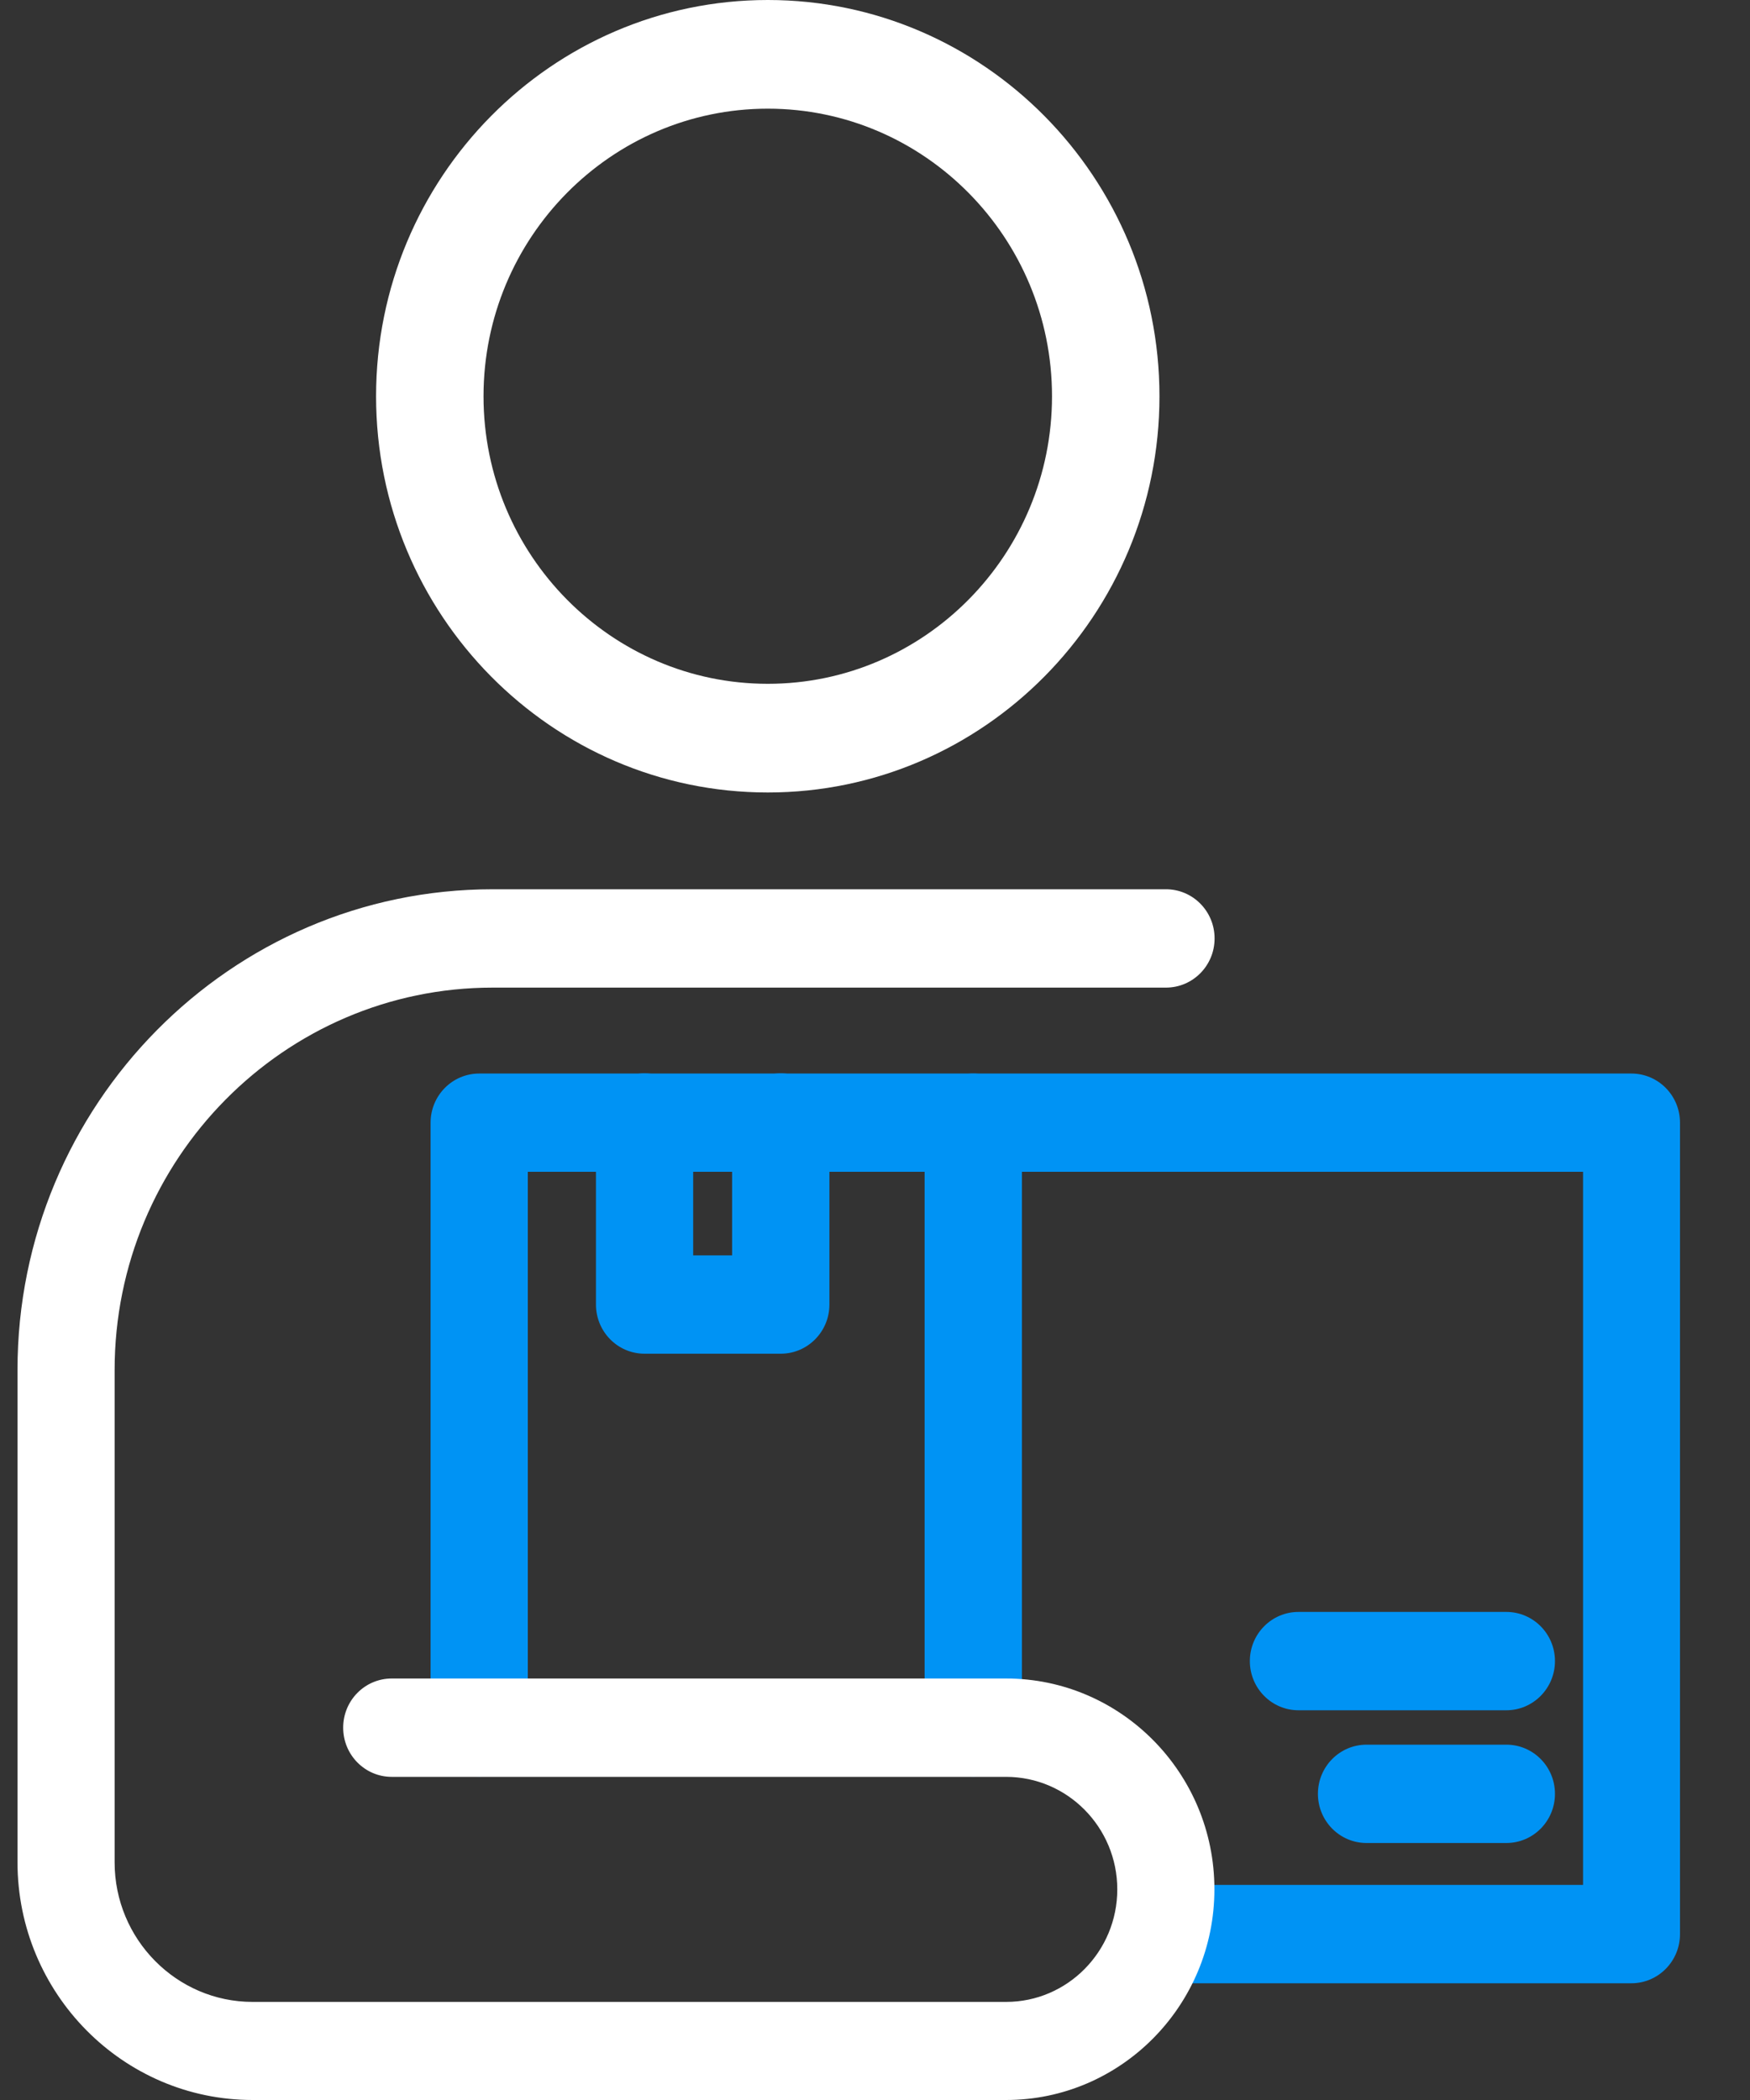 <svg width="20" height="24" viewBox="0 0 20 24" fill="none" xmlns="http://www.w3.org/2000/svg">
<rect x="0" y="0" width="20" height="24" fill="#333333" stroke="none"/>
<g clip-path="url(#clip0_138_2227)">
<path d="M18.646 22.666H13.326C13.019 22.666 12.771 22.414 12.771 22.104C12.771 21.793 13.019 21.542 13.326 21.542H18.092V13.392H6.032V19.743C6.032 20.054 5.784 20.305 5.477 20.305C5.17 20.305 4.921 20.054 4.921 19.743V12.831C4.921 12.52 5.17 12.269 5.477 12.269H18.644C18.951 12.269 19.2 12.52 19.2 12.831V22.104C19.2 22.414 18.951 22.666 18.644 22.666H18.646Z" fill="#0093F4"/>
<path d="M11.123 20.305C10.816 20.305 10.567 20.054 10.567 19.743V12.831C10.567 12.52 10.816 12.269 11.123 12.269C11.43 12.269 11.679 12.52 11.679 12.831V19.743C11.679 20.054 11.43 20.305 11.123 20.305Z" fill="#0093F4"/>
<path d="M8.921 15.471H7.366C7.059 15.471 6.811 15.219 6.811 14.909V12.829C6.811 12.519 7.059 12.267 7.366 12.267C7.673 12.267 7.922 12.519 7.922 12.829V14.347H8.367V12.829C8.367 12.519 8.616 12.267 8.923 12.267C9.23 12.267 9.479 12.519 9.479 12.829V14.909C9.479 15.219 9.23 15.471 8.923 15.471H8.921Z" fill="#0093F4"/>
<path d="M17.215 19.546H14.84C14.533 19.546 14.284 19.294 14.284 18.984C14.284 18.673 14.533 18.422 14.84 18.422H17.215C17.522 18.422 17.771 18.673 17.771 18.984C17.771 19.294 17.522 19.546 17.215 19.546Z" fill="#0093F4"/>
<path d="M17.215 21.063H15.618C15.311 21.063 15.062 20.812 15.062 20.501C15.062 20.19 15.311 19.939 15.618 19.939H17.215C17.522 19.939 17.771 20.19 17.771 20.501C17.771 20.812 17.522 21.063 17.215 21.063Z" fill="#0093F4"/>
<path d="M8.775 9.057C6.306 9.057 4.298 7.026 4.298 4.529C4.298 2.031 6.306 0 8.775 0C11.243 0 13.251 2.031 13.251 4.529C13.251 7.026 11.243 9.057 8.775 9.057ZM8.775 1.242C6.983 1.242 5.526 2.716 5.526 4.529C5.526 6.341 6.983 7.815 8.775 7.815C10.566 7.815 12.023 6.341 12.023 4.529C12.023 2.716 10.566 1.242 8.775 1.242Z" fill="white"/>
<path d="M11.499 24H2.887C1.405 24 0.2 22.781 0.2 21.282V15.656C0.2 12.627 2.637 10.163 5.63 10.163H13.325C13.632 10.163 13.881 10.414 13.881 10.725C13.881 11.036 13.632 11.287 13.325 11.287H5.63C3.248 11.287 1.31 13.247 1.31 15.657V21.284C1.31 22.163 2.018 22.879 2.887 22.879H11.498C12.2 22.879 12.769 22.301 12.769 21.593C12.769 20.885 12.2 20.307 11.498 20.307H4.477C4.17 20.307 3.922 20.055 3.922 19.745C3.922 19.434 4.17 19.183 4.477 19.183H11.498C12.811 19.183 13.879 20.264 13.879 21.591C13.879 22.919 12.811 24 11.498 24H11.499Z" fill="white"/>
</g>
<defs>
<clipPath id="clip0_138_2227">
<rect width="19" height="24" fill="white" transform="translate(0.2)"/>
</clipPath>
</defs>
</svg>
